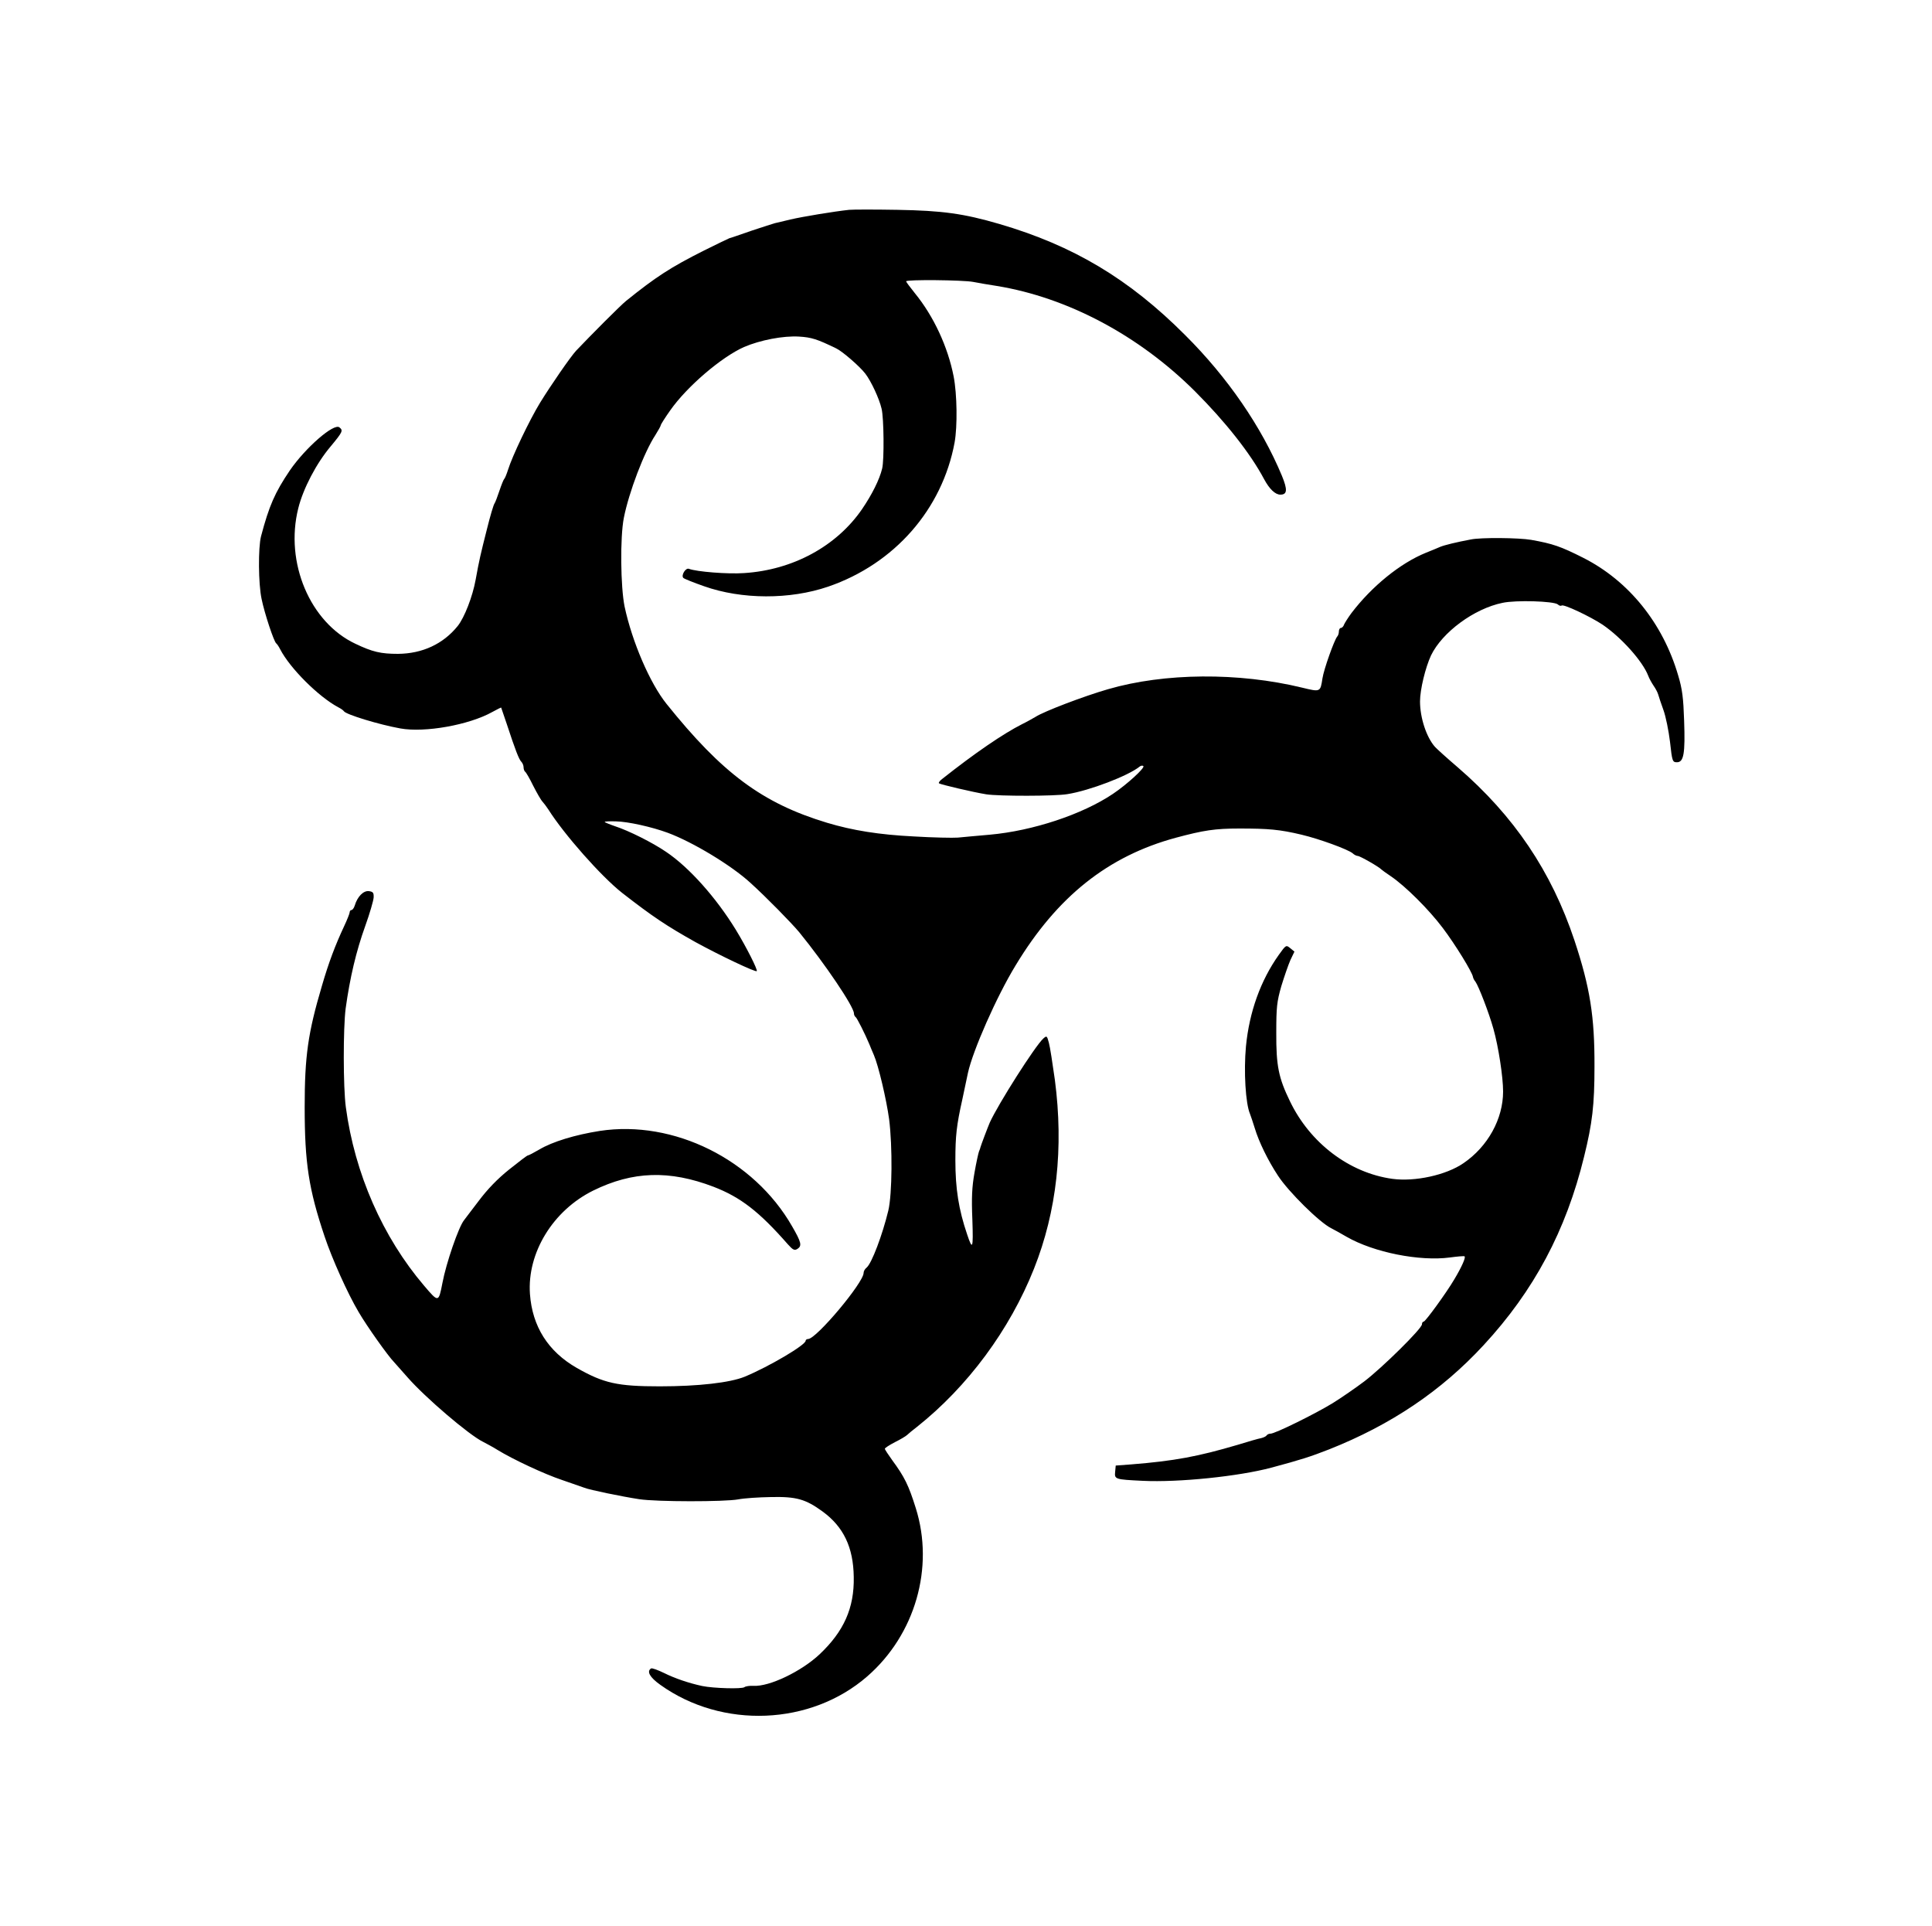 <?xml version="1.0" standalone="no"?>
<!DOCTYPE svg PUBLIC "-//W3C//DTD SVG 20010904//EN"
 "http://www.w3.org/TR/2001/REC-SVG-20010904/DTD/svg10.dtd">
<svg version="1.0" xmlns="http://www.w3.org/2000/svg"
 width="1000pt" height="997pt" viewBox="0 0 1000 997"
 preserveAspectRatio="xMidYMid meet">

<g transform="translate(0,997) scale(0.1,-0.1)"
fill="#000000" stroke="none">
<path d="M4395 8884 c-76 -8 -240 -35 -304 -50 -36 -9 -72 -17 -80 -19 -9 -2
-63 -20 -121 -39 -58 -20 -109 -38 -115 -39 -5 -2 -64 -30 -130 -63 -175 -88
-250 -137 -404 -261 -29 -23 -184 -179 -259 -258 -29 -31 -133 -182 -187 -270
-55 -90 -144 -277 -165 -345 -8 -25 -17 -47 -21 -50 -3 -3 -14 -30 -24 -60
-10 -30 -21 -59 -25 -65 -5 -5 -23 -66 -40 -135 -32 -126 -40 -160 -58 -260
-16 -88 -58 -196 -93 -240 -75 -93 -183 -143 -309 -144 -89 0 -132 10 -220 52
-235 110 -367 421 -296 702 25 101 94 233 167 319 63 76 66 83 46 99 -28 24
-176 -105 -257 -223 -77 -114 -107 -182 -149 -341 -15 -58 -14 -246 3 -324 15
-74 64 -222 76 -230 4 -3 13 -16 20 -30 51 -99 199 -246 300 -300 14 -7 27
-16 30 -21 11 -17 181 -69 292 -89 127 -23 356 18 476 85 25 14 46 24 46 23 1
-2 14 -41 30 -88 43 -131 62 -180 74 -192 7 -7 12 -20 12 -29 0 -10 4 -20 8
-23 5 -3 24 -36 42 -73 19 -37 40 -74 48 -82 7 -8 21 -26 30 -40 82 -130 274
-347 382 -432 158 -123 230 -171 380 -255 126 -69 311 -157 317 -150 6 6 -54
125 -109 215 -102 166 -241 322 -360 402 -70 48 -194 110 -265 133 -29 10 -53
20 -53 22 0 3 26 4 58 3 62 -1 187 -29 268 -59 130 -48 330 -169 428 -259 83
-75 213 -208 253 -256 132 -162 283 -385 283 -420 0 -7 4 -16 9 -19 7 -5 48
-86 71 -141 4 -11 15 -36 23 -55 24 -55 65 -230 79 -332 18 -142 16 -388 -4
-473 -31 -128 -86 -273 -112 -295 -9 -7 -16 -19 -16 -28 0 -50 -244 -341 -287
-342 -7 0 -13 -4 -13 -9 0 -22 -188 -133 -315 -186 -76 -31 -240 -50 -440 -50
-219 0 -290 16 -429 95 -149 85 -231 215 -243 383 -15 213 119 432 327 535
205 101 395 107 623 20 140 -54 236 -128 385 -298 26 -29 34 -33 49 -24 25 16
21 34 -27 117 -198 346 -613 552 -995 494 -128 -20 -246 -56 -313 -96 -29 -17
-56 -31 -60 -31 -4 0 -47 -33 -97 -73 -60 -48 -112 -102 -157 -162 -37 -49
-72 -94 -76 -100 -28 -34 -93 -223 -112 -325 -20 -102 -20 -102 -95 -14 -214
251 -359 580 -405 924 -14 104 -14 408 -1 510 22 159 54 296 102 429 23 64 42
130 43 146 1 25 -3 30 -25 33 -28 3 -59 -28 -73 -75 -4 -13 -12 -23 -17 -23
-5 0 -9 -5 -9 -11 0 -6 -13 -39 -29 -73 -45 -96 -80 -188 -115 -309 -72 -243
-89 -363 -89 -627 0 -289 21 -425 103 -669 38 -114 119 -295 176 -391 43 -74
154 -230 184 -260 3 -3 34 -38 70 -79 91 -104 318 -298 390 -333 19 -10 53
-28 75 -42 80 -49 242 -125 335 -156 52 -18 104 -36 115 -40 27 -11 192 -45
283 -59 91 -14 442 -14 513 -1 30 6 106 11 169 12 133 3 180 -11 268 -75 108
-79 159 -185 161 -339 3 -160 -51 -281 -177 -400 -95 -89 -260 -168 -342 -163
-19 1 -41 -2 -47 -7 -13 -10 -159 -6 -218 6 -70 15 -143 40 -197 67 -33 16
-63 27 -68 24 -24 -15 -7 -46 48 -85 320 -229 778 -211 1071 44 248 216 348
563 251 871 -37 118 -58 161 -122 248 -21 29 -38 55 -38 59 0 4 23 19 52 34
28 14 57 31 64 38 6 6 29 25 50 41 263 209 480 502 606 819 118 297 154 625
108 977 -12 85 -25 171 -31 192 -10 37 -11 38 -29 22 -42 -38 -233 -338 -277
-435 -10 -23 -46 -118 -49 -130 0 -3 -4 -12 -7 -20 -3 -8 -14 -57 -23 -109
-13 -73 -16 -129 -11 -245 5 -150 1 -159 -27 -75 -44 129 -61 237 -61 384 0
126 6 181 36 315 11 52 24 114 29 137 25 115 148 395 247 557 215 356 478 565
828 660 145 39 204 48 330 48 150 0 209 -5 322 -32 93 -22 240 -76 264 -96 8
-8 21 -14 27 -14 11 0 111 -57 122 -70 3 -3 25 -19 49 -35 75 -51 196 -171
269 -268 65 -86 152 -228 156 -253 1 -7 7 -18 13 -25 16 -22 70 -161 93 -244
26 -92 50 -249 50 -324 0 -142 -79 -285 -205 -371 -90 -62 -252 -97 -369 -81
-222 31 -425 185 -529 401 -59 121 -72 184 -71 355 0 133 3 160 26 241 15 49
36 110 47 135 l21 44 -22 18 c-21 17 -22 17 -59 -35 -94 -132 -153 -296 -170
-474 -12 -129 -2 -296 21 -349 4 -11 16 -45 25 -75 21 -70 69 -168 120 -245
54 -83 216 -243 276 -272 13 -7 49 -26 79 -44 141 -81 378 -128 535 -107 37 5
71 8 75 6 9 -3 -14 -55 -53 -120 -40 -68 -149 -218 -158 -218 -5 0 -9 -6 -9
-14 0 -22 -205 -224 -298 -295 -45 -34 -119 -85 -164 -113 -90 -55 -298 -158
-322 -158 -8 0 -17 -4 -20 -9 -3 -5 -16 -11 -28 -14 -13 -2 -68 -18 -123 -35
-204 -60 -325 -83 -550 -101 l-80 -6 -3 -32 c-4 -39 -1 -40 143 -47 186 -9
496 23 665 68 153 41 203 57 300 95 320 127 580 302 799 539 261 282 427 594
520 975 43 174 54 268 54 467 1 259 -23 410 -104 654 -119 356 -312 643 -604
895 -55 47 -108 95 -118 106 -44 50 -77 150 -77 235 0 61 28 176 57 238 58
120 223 242 370 272 69 15 265 9 286 -8 7 -7 16 -9 20 -6 9 9 147 -56 212 -99
98 -67 207 -189 236 -264 5 -14 18 -37 28 -52 10 -14 21 -35 24 -46 3 -11 15
-47 27 -80 12 -33 27 -107 34 -165 11 -101 13 -105 36 -105 35 0 43 45 37 215
-4 117 -9 162 -31 235 -79 270 -256 489 -491 608 -117 59 -157 73 -270 93 -63
11 -260 13 -312 2 -75 -14 -136 -29 -158 -38 -11 -5 -45 -19 -75 -31 -133 -54
-280 -174 -385 -312 -17 -23 -34 -50 -38 -59 -3 -10 -11 -18 -17 -18 -5 0 -10
-8 -10 -18 0 -10 -4 -22 -9 -27 -15 -18 -69 -169 -76 -216 -11 -71 -10 -71
-105 -48 -329 80 -713 77 -1005 -8 -125 -36 -332 -115 -375 -143 -14 -8 -45
-26 -70 -38 -97 -49 -245 -150 -414 -284 -12 -9 -19 -19 -16 -22 7 -6 177 -46
245 -57 65 -10 356 -10 420 1 114 18 315 95 373 142 7 6 16 7 20 3 9 -9 -85
-95 -158 -144 -158 -106 -414 -191 -637 -211 -65 -6 -139 -12 -165 -15 -25 -2
-128 0 -228 6 -180 9 -317 31 -450 71 -334 101 -542 256 -830 615 -86 107
-178 321 -217 503 -21 102 -24 359 -4 460 26 132 105 340 163 428 15 24 28 47
28 51 0 4 22 39 49 77 86 123 265 276 382 328 84 36 203 59 285 54 65 -4 93
-13 192 -61 32 -15 123 -94 151 -131 30 -39 72 -129 84 -181 12 -47 14 -266 3
-310 -14 -58 -53 -135 -104 -210 -132 -192 -358 -315 -611 -331 -85 -6 -245 7
-285 22 -17 7 -42 -34 -29 -47 5 -5 53 -24 107 -43 195 -69 444 -70 643 -2
343 118 590 400 654 746 15 84 13 249 -5 342 -30 153 -103 311 -201 431 -25
31 -45 58 -45 61 0 10 295 7 347 -3 26 -5 82 -15 123 -21 366 -60 735 -256
1025 -545 156 -156 287 -321 358 -455 28 -52 58 -80 84 -80 36 0 38 25 8 98
-106 254 -281 509 -500 727 -291 292 -580 464 -963 576 -185 54 -295 69 -527
73 -115 2 -228 2 -250 0z"/>
</g>
</svg>
